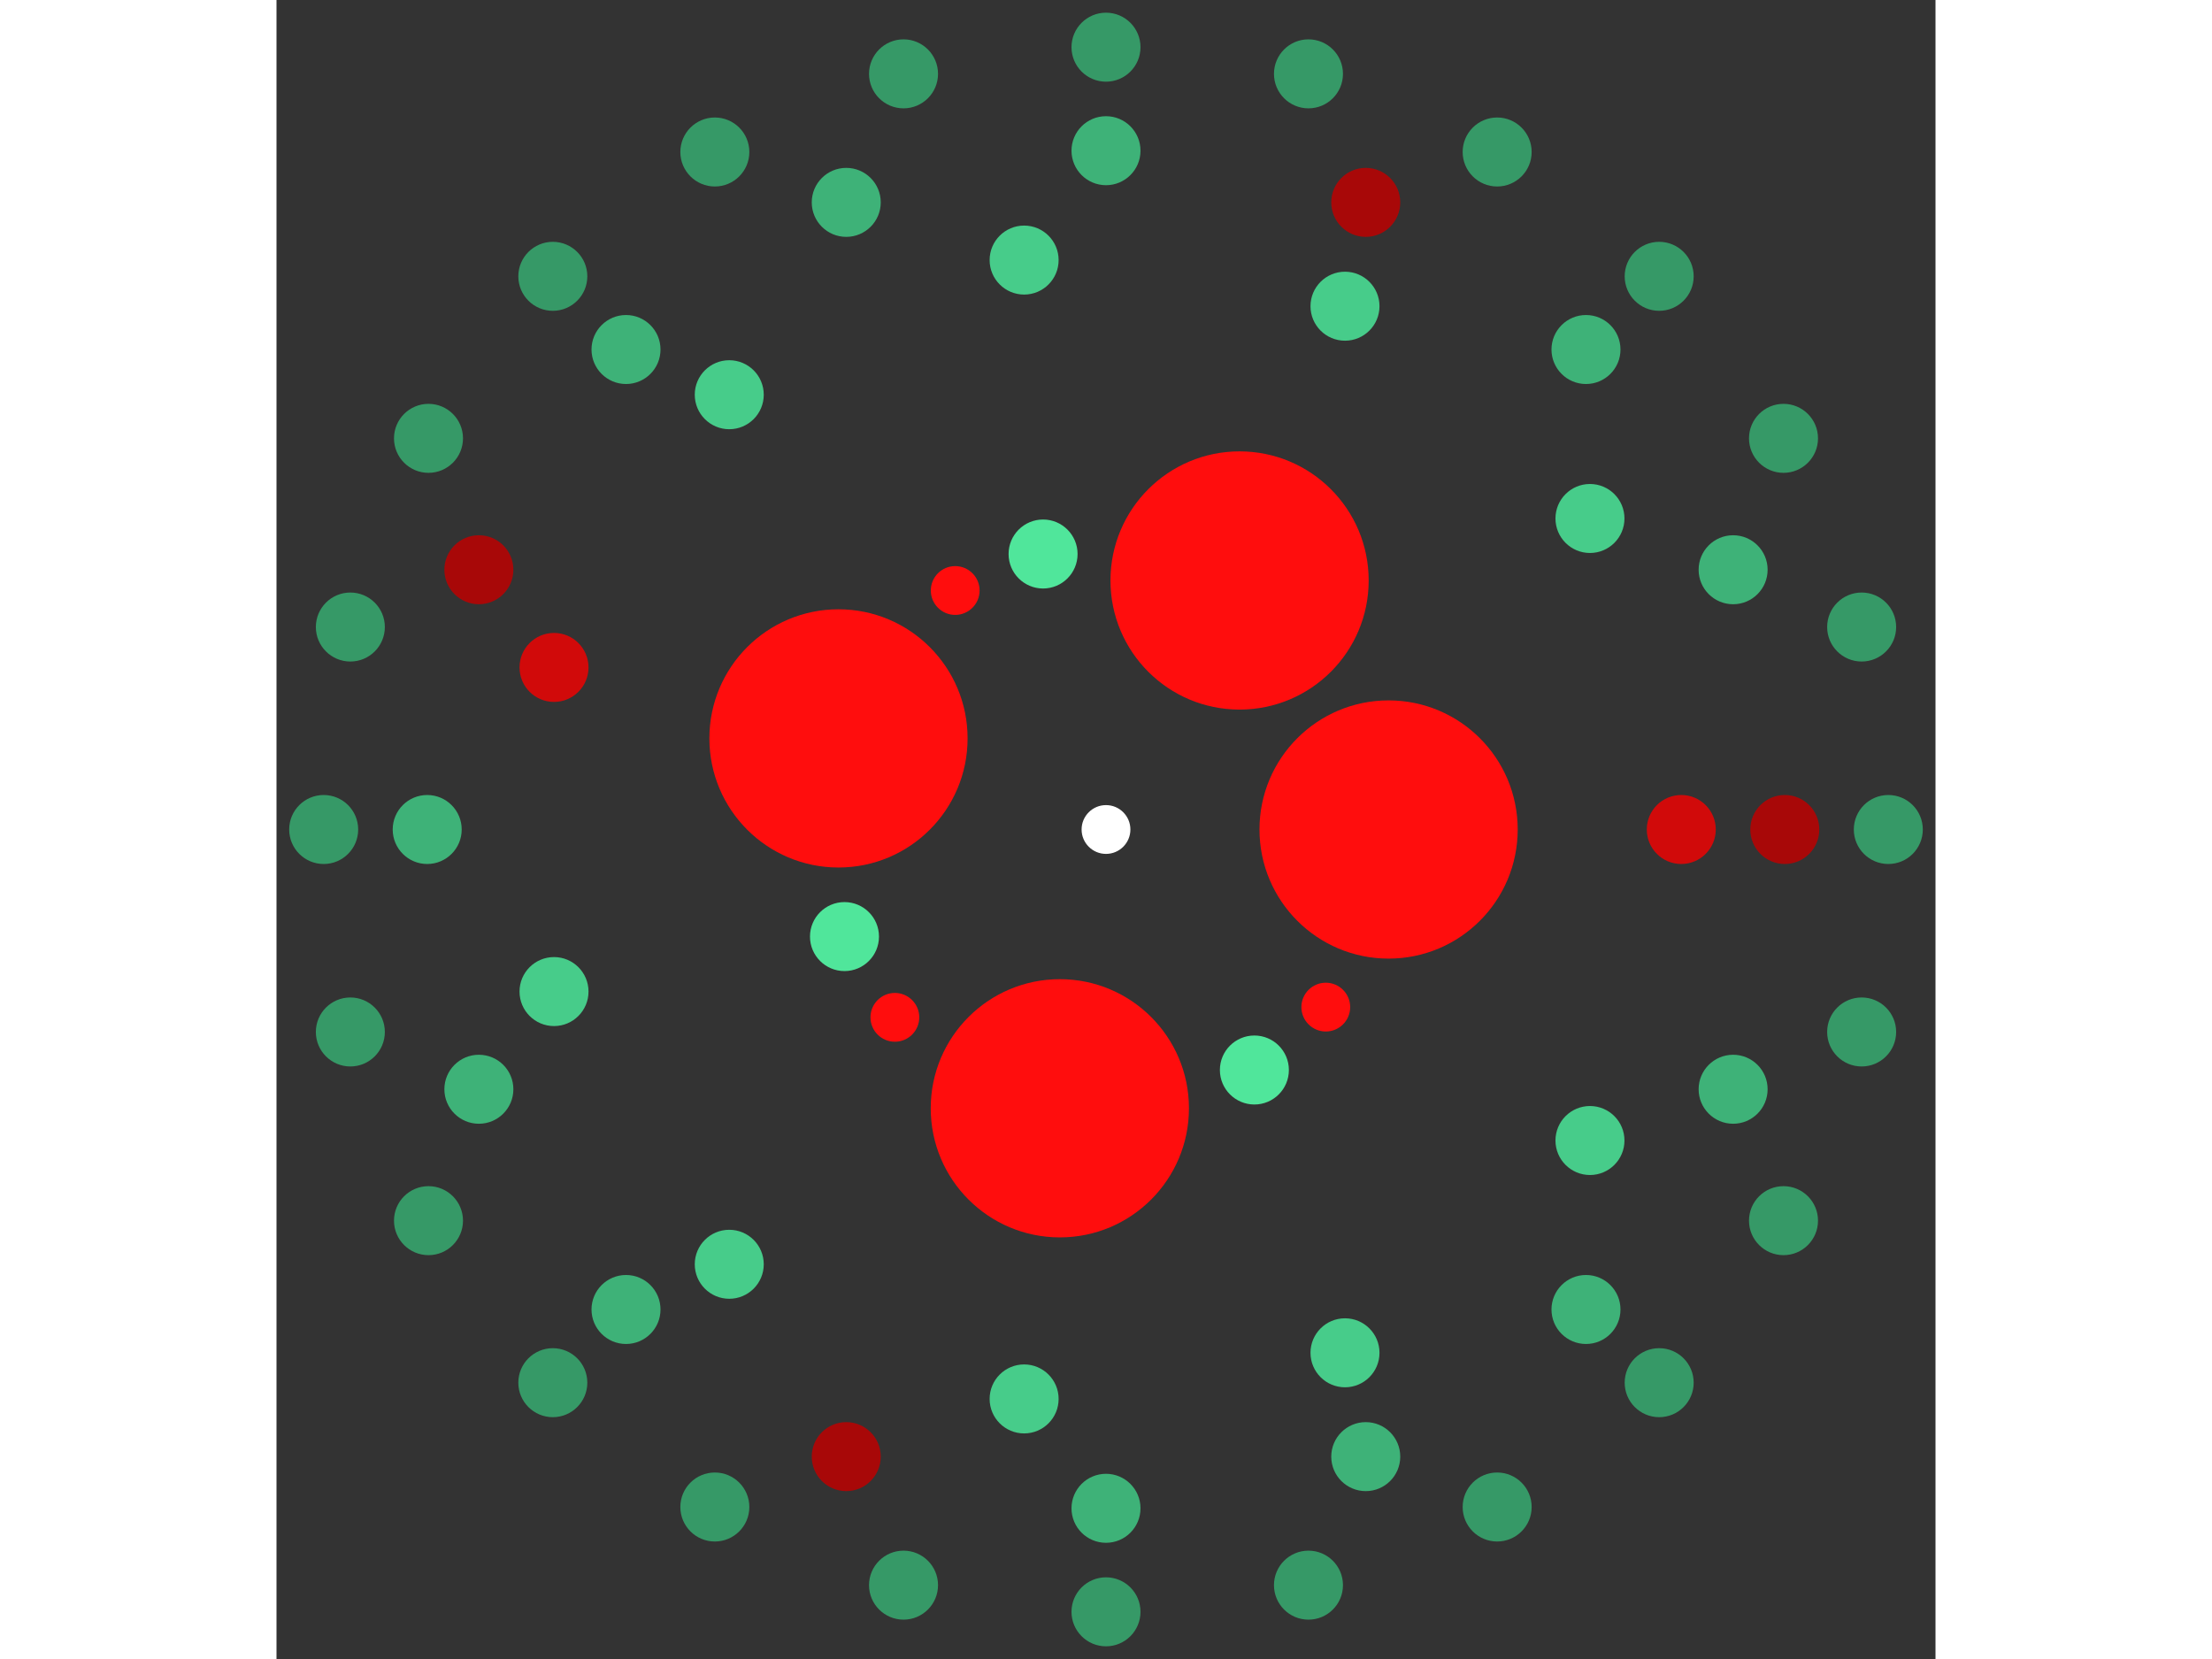 <svg xmlns="http://www.w3.org/2000/svg" viewBox="-34 -34 68 68" width="200" height="150">
<rect x="-34" y="-34" width="68" height="68" fill="#333333" stroke="none"/>
<circle cx="0" cy="0" r="1" fill="rgb(255,255,255)" />
<circle cx="11.583" cy="0" r="5.292" fill="rgb(255,13,13)" />
<circle cx="9.009" cy="7.28" r="1" fill="rgb(255,13,13)" />
<circle cx="6.082" cy="9.858" r="1.414" fill="rgb(80,230,155)" />
<circle cx="-1.892" cy="11.427" r="5.292" fill="rgb(255,13,13)" />
<circle cx="-8.654" cy="7.699" r="1" fill="rgb(255,13,13)" />
<circle cx="-10.719" cy="4.389" r="1.414" fill="rgb(80,230,155)" />
<circle cx="-10.965" cy="-3.734" r="5.292" fill="rgb(255,13,13)" />
<circle cx="-6.181" cy="-9.796" r="1" fill="rgb(255,13,13)" />
<circle cx="-2.579" cy="-11.292" r="1.414" fill="rgb(80,230,155)" />
<circle cx="5.475" cy="-10.207" r="5.292" fill="rgb(255,13,13)" />
<circle cx="23.58" cy="0" r="1.414" fill="rgb(209,10,10)" />
<circle cx="19.837" cy="12.748" r="1.414" fill="rgb(71,204,138)" />
<circle cx="9.796" cy="21.449" r="1.414" fill="rgb(71,204,138)" />
<circle cx="-3.356" cy="23.34" r="1.414" fill="rgb(71,204,138)" />
<circle cx="-15.442" cy="17.821" r="1.414" fill="rgb(71,204,138)" />
<circle cx="-22.625" cy="6.643" r="1.414" fill="rgb(71,204,138)" />
<circle cx="-22.625" cy="-6.643" r="1.414" fill="rgb(209,10,10)" />
<circle cx="-15.442" cy="-17.821" r="1.414" fill="rgb(71,204,138)" />
<circle cx="-3.356" cy="-23.34" r="1.414" fill="rgb(71,204,138)" />
<circle cx="9.796" cy="-21.449" r="1.414" fill="rgb(71,204,138)" />
<circle cx="19.837" cy="-12.748" r="1.414" fill="rgb(71,204,138)" />
<circle cx="27.823" cy="0" r="1.414" fill="rgb(168,8,8)" />
<circle cx="25.705" cy="10.647" r="1.414" fill="rgb(62,178,120)" />
<circle cx="19.674" cy="19.674" r="1.414" fill="rgb(62,178,120)" />
<circle cx="10.647" cy="25.705" r="1.414" fill="rgb(62,178,120)" />
<circle cx="1.70365911222563e-15" cy="27.823" r="1.414" fill="rgb(62,178,120)" />
<circle cx="-10.647" cy="25.705" r="1.414" fill="rgb(168,8,8)" />
<circle cx="-19.674" cy="19.674" r="1.414" fill="rgb(62,178,120)" />
<circle cx="-25.705" cy="10.647" r="1.414" fill="rgb(62,178,120)" />
<circle cx="-27.823" cy="3.40731822445126e-15" r="1.414" fill="rgb(62,178,120)" />
<circle cx="-25.705" cy="-10.647" r="1.414" fill="rgb(168,8,8)" />
<circle cx="-19.674" cy="-19.674" r="1.414" fill="rgb(62,178,120)" />
<circle cx="-10.647" cy="-25.705" r="1.414" fill="rgb(62,178,120)" />
<circle cx="-5.11097733667689e-15" cy="-27.823" r="1.414" fill="rgb(62,178,120)" />
<circle cx="10.647" cy="-25.705" r="1.414" fill="rgb(168,8,8)" />
<circle cx="19.674" cy="-19.674" r="1.414" fill="rgb(62,178,120)" />
<circle cx="25.705" cy="-10.647" r="1.414" fill="rgb(62,178,120)" />
<circle cx="32.066" cy="0" r="1.414" fill="rgb(54,153,103)" />
<circle cx="30.973" cy="8.299" r="1.414" fill="rgb(54,153,103)" />
<circle cx="27.77" cy="16.033" r="1.414" fill="rgb(54,153,103)" />
<circle cx="22.674" cy="22.674" r="1.414" fill="rgb(54,153,103)" />
<circle cx="16.033" cy="27.77" r="1.414" fill="rgb(54,153,103)" />
<circle cx="8.299" cy="30.973" r="1.414" fill="rgb(54,153,103)" />
<circle cx="9.08341841294036e-15" cy="32.066" r="1.414" fill="rgb(54,153,103)" />
<circle cx="-8.299" cy="30.973" r="1.414" fill="rgb(54,153,103)" />
<circle cx="-16.033" cy="27.77" r="1.414" fill="rgb(54,153,103)" />
<circle cx="-22.674" cy="22.674" r="1.414" fill="rgb(54,153,103)" />
<circle cx="-27.77" cy="16.033" r="1.414" fill="rgb(54,153,103)" />
<circle cx="-30.973" cy="8.299" r="1.414" fill="rgb(54,153,103)" />
<circle cx="-32.066" cy="-1.03130531094956e-14" r="1.414" fill="rgb(54,153,103)" />
<circle cx="-30.973" cy="-8.299" r="1.414" fill="rgb(54,153,103)" />
<circle cx="-27.77" cy="-16.033" r="1.414" fill="rgb(54,153,103)" />
<circle cx="-22.674" cy="-22.674" r="1.414" fill="rgb(54,153,103)" />
<circle cx="-16.033" cy="-27.77" r="1.414" fill="rgb(54,153,103)" />
<circle cx="-8.299" cy="-30.973" r="1.414" fill="rgb(54,153,103)" />
<circle cx="-5.89033778728884e-15" cy="-32.066" r="1.414" fill="rgb(54,153,103)" />
<circle cx="8.299" cy="-30.973" r="1.414" fill="rgb(54,153,103)" />
<circle cx="16.033" cy="-27.77" r="1.414" fill="rgb(54,153,103)" />
<circle cx="22.674" cy="-22.674" r="1.414" fill="rgb(54,153,103)" />
<circle cx="27.77" cy="-16.033" r="1.414" fill="rgb(54,153,103)" />
<circle cx="30.973" cy="-8.299" r="1.414" fill="rgb(54,153,103)" /></svg>
